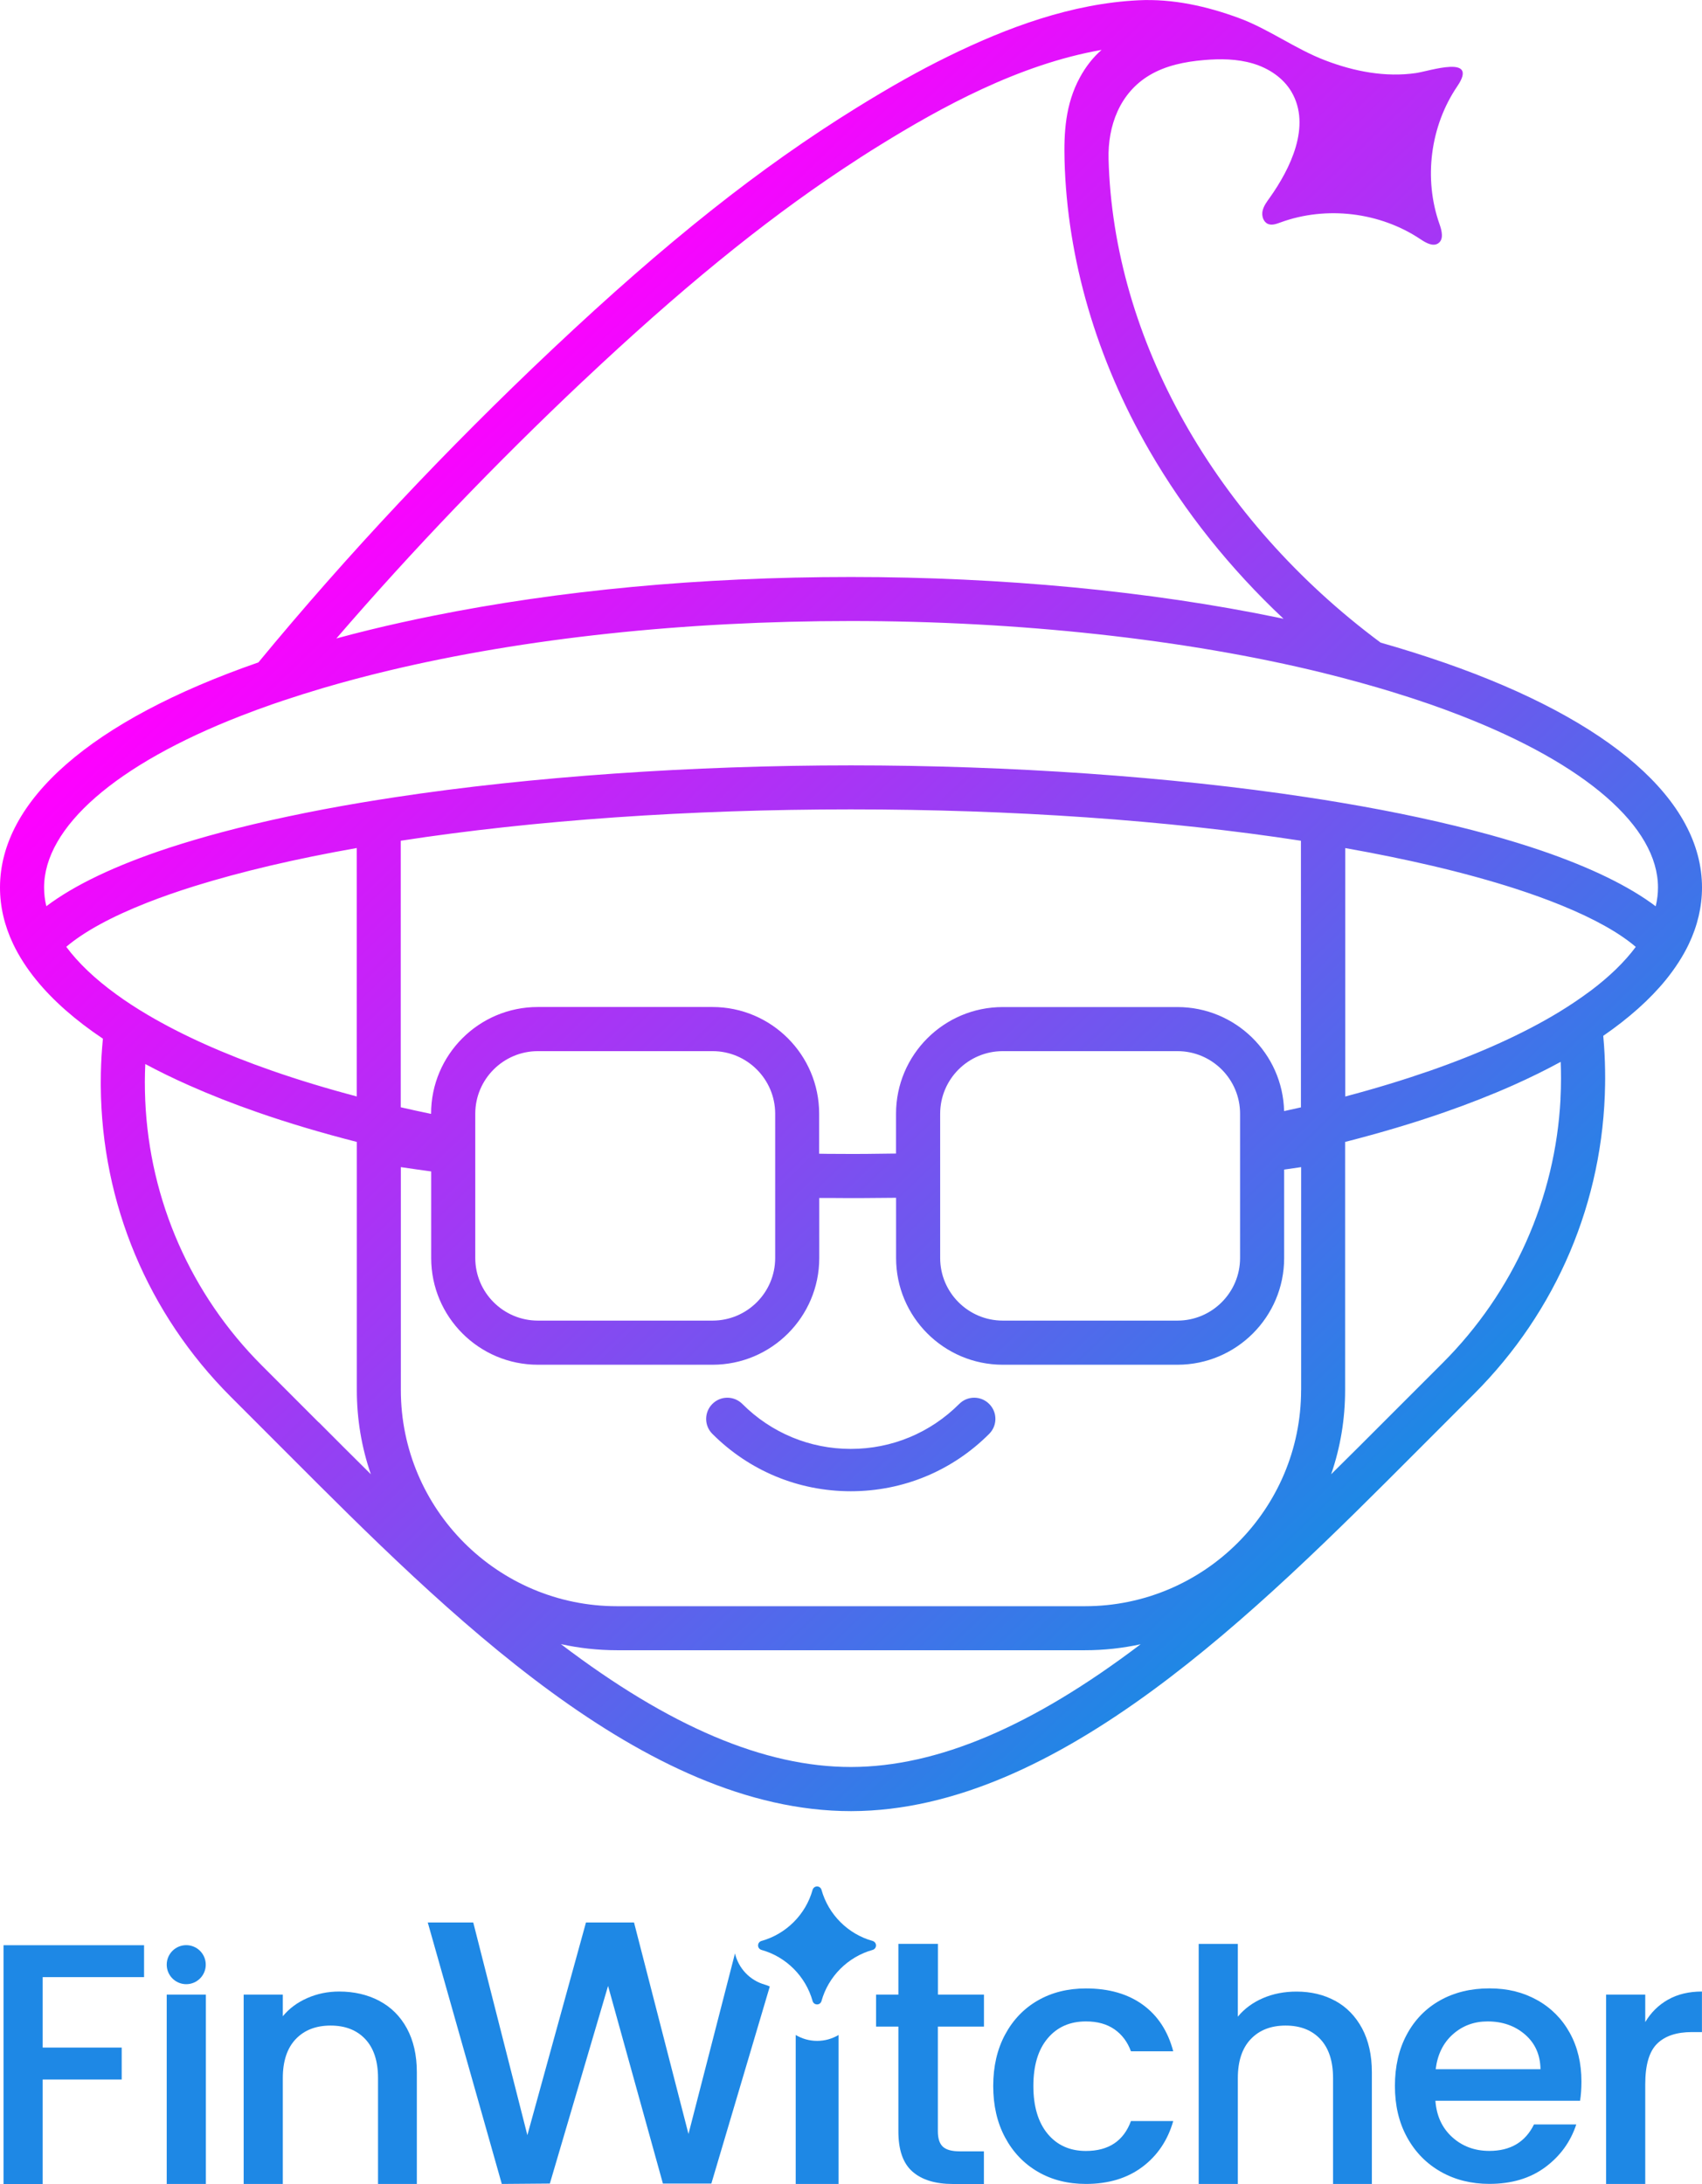 <?xml version="1.0" encoding="UTF-8"?>
<svg id="Capa_2" data-name="Capa 2" xmlns="http://www.w3.org/2000/svg" xmlns:xlink="http://www.w3.org/1999/xlink" viewBox="0 0 303.5 389.44">
  <defs>
    <style>
      .cls-1 {
        fill: #1e88e5;
      }

      .cls-2 {
        fill: url(#Degradado_sin_nombre_9);
      }
    </style>
    <linearGradient id="Degradado_sin_nombre_9" data-name="Degradado sin nombre 9" x1="86.34" y1="64.07" x2="264.25" y2="247.87" gradientUnits="userSpaceOnUse">
      <stop offset="0" stop-color="#f0f"/>
      <stop offset="1" stop-color="#1e88e5"/>
    </linearGradient>
  </defs>
  <g id="Capa_1-2" data-name="Capa 1">
    <g>
      <path class="cls-1" d="M25.69,346.86v5.7H7.61v12.56h14.09v5.7H7.61v18.63H.63v-42.58h25.06Z"/>
      <path class="cls-1" d="M36.71,355.68v33.76h-6.98v-33.76h6.98Z"/>
      <path class="cls-1" d="M67.62,356.79c2.1,1.1,3.75,2.74,4.93,4.9,1.18,2.17,1.78,4.78,1.78,7.84v19.91h-6.92v-18.87c0-3.02-.76-5.34-2.27-6.95-1.51-1.61-3.57-2.42-6.19-2.42s-4.69.81-6.22,2.42c-1.53,1.61-2.3,3.93-2.3,6.95v18.87h-6.98v-33.76h6.98v3.86c1.14-1.39,2.6-2.47,4.38-3.25,1.78-.78,3.67-1.16,5.67-1.16,2.65,0,5.03.55,7.14,1.65Z"/>
      <path class="cls-1" d="M167.24,361.38v18.69c0,1.27.3,2.18.89,2.73.59.55,1.6.83,3.03.83h4.29v5.82h-5.51c-3.15,0-5.56-.74-7.23-2.21-1.68-1.47-2.51-3.86-2.51-7.17v-18.69h-3.98v-5.7h3.98v-9.05h7.05v9.05h8.21v5.7h-8.21Z"/>
      <path class="cls-1" d="M179.22,362.82c1.41-2.63,3.36-4.67,5.85-6.1,2.49-1.43,5.35-2.14,8.58-2.14,4.08,0,7.46.97,10.14,2.91,2.67,1.94,4.48,4.71,5.42,8.3h-7.54c-.61-1.67-1.59-2.98-2.94-3.92-1.35-.94-3.04-1.41-5.09-1.41-2.86,0-5.14,1.01-6.83,3.03-1.7,2.02-2.54,4.85-2.54,8.49s.85,6.47,2.54,8.52c1.69,2.04,3.97,3.06,6.83,3.06,4.04,0,6.72-1.78,8.03-5.33h7.54c-.98,3.43-2.82,6.16-5.51,8.18-2.7,2.02-6.05,3.03-10.05,3.03-3.23,0-6.09-.72-8.58-2.17-2.49-1.45-4.44-3.49-5.85-6.13-1.41-2.63-2.11-5.69-2.11-9.16s.7-6.53,2.11-9.16Z"/>
      <path class="cls-1" d="M238.1,356.79c2.02,1.1,3.61,2.74,4.78,4.9,1.16,2.17,1.75,4.78,1.75,7.84v19.91h-6.92v-18.87c0-3.02-.76-5.34-2.27-6.95-1.51-1.61-3.57-2.42-6.19-2.42s-4.69.81-6.22,2.42c-1.53,1.61-2.3,3.93-2.3,6.95v18.87h-6.98v-42.8h6.98v12.97c1.18-1.43,2.69-2.53,4.5-3.31,1.82-.78,3.81-1.16,5.97-1.16,2.57,0,4.87.55,6.89,1.65Z"/>
      <path class="cls-1" d="M281.75,374.61h-25.79c.2,2.7,1.2,4.86,3,6.49,1.8,1.63,4,2.45,6.62,2.45,3.76,0,6.41-1.57,7.96-4.72h7.54c-1.02,3.1-2.87,5.65-5.54,7.63-2.68,1.98-5.99,2.97-9.96,2.97-3.23,0-6.12-.72-8.67-2.17-2.55-1.45-4.55-3.49-6-6.13-1.45-2.63-2.17-5.69-2.17-9.16s.7-6.53,2.11-9.16c1.41-2.63,3.39-4.67,5.94-6.1s5.48-2.14,8.79-2.14,6.02.7,8.52,2.08c2.49,1.39,4.43,3.34,5.82,5.85,1.39,2.51,2.08,5.4,2.08,8.67,0,1.27-.08,2.41-.24,3.43ZM274.7,368.98c-.04-2.57-.96-4.63-2.76-6.19-1.8-1.55-4.02-2.33-6.68-2.33-2.41,0-4.47.77-6.19,2.3-1.72,1.53-2.74,3.61-3.06,6.22h18.69Z"/>
      <path class="cls-1" d="M297.46,356.57c1.69-.96,3.71-1.44,6.03-1.44v7.23h-1.78c-2.74,0-4.81.69-6.22,2.08-1.41,1.39-2.11,3.8-2.11,7.23v17.77h-6.98v-33.76h6.98v4.9c1.02-1.72,2.38-3.05,4.07-4.01Z"/>
      <path class="cls-1" d="M145.71,363.93h0c-1.38,0-2.69-.38-3.82-1.05v26.56h7.64v-26.56c-1.13.67-2.43,1.05-3.81,1.05h0Z"/>
      <path class="cls-1" d="M131.06,348.34l-8.29,32.19-9.71-37.71h-8.57l-10.45,37.92-9.65-37.92h-8.11l13.2,46.62,8.57-.07,10.38-35.24,9.78,35.24h8.64l10.42-35.14c-.29-.13-.58-.24-.88-.33-2.69-.75-4.71-2.93-5.33-5.57Z"/>
      <path class="cls-1" d="M156.21,346.91c0-.37-.24-.69-.61-.8-4.39-1.22-7.88-4.71-9.11-9.11-.1-.36-.42-.61-.79-.61h0c-.37,0-.69.24-.8.61-1.22,4.39-4.71,7.88-9.11,9.11-.36.1-.61.42-.61.8s.24.69.61.8c4.39,1.22,7.88,4.71,9.11,9.11.1.36.42.61.8.61h0c.37,0,.69-.24.79-.61,1.22-4.39,4.71-7.88,9.11-9.11.36-.1.61-.42.61-.8Z"/>
      <path class="cls-2" d="M257.56,118.17c-3.59-1.25-7.41-2.45-11.37-3.58-29.54-21.95-47.67-54.17-48.51-86.21-.16-5.93,1.99-11.8,7.29-14.96,2.91-1.74,6.34-2.42,9.72-2.71,2.92-.25,5.9-.22,8.71.61s5.43,2.55,6.91,5.08c3.55,6.09-.26,13.74-3.88,18.84-.53.74-1.1,1.49-1.29,2.37-.19.89.13,1.96.96,2.32.71.3,1.5,0,2.22-.26,8.18-3,17.77-1.85,25.01,3.01.96.64,2.23,1.36,3.16.69,1-.71.61-2.25.2-3.41-2.86-8.08-1.65-17.48,3.17-24.57,3.9-5.74-4.93-2.71-7.37-2.36-5.45.79-11.03-.29-16.17-2.26-5.35-2.04-10.06-5.58-15.34-7.53-5.73-2.12-11.83-3.49-17.96-3.19-11.91.58-23.42,4.84-34.03,10.05-4.99,2.45-10.13,5.33-16.19,9.08-17.26,10.68-33.98,23.95-54.22,43.02-19.04,17.95-36.7,36.76-52.51,55.93l-.16.05C16.31,128.48,0,142.72,0,158.26c0,3.41.79,6.81,2.36,10.1,1.02,2.14,2.39,4.28,4.1,6.38,2.97,3.66,6.97,7.18,11.89,10.48-.05.52-.1,1.05-.14,1.58-.16,2.03-.24,4.08-.24,6.09v.78c.16,20.93,8.39,40.6,23.16,55.38l10.15,10.16c28.35,28.4,63.62,63.75,100.43,63.75h.13c36.84-.08,72.31-35.62,100.81-64.18l10.19-10.2c14.77-14.77,23.08-34.38,23.38-55.23v-.33c.01-.23.01-.45.01-.68,0-1.97-.06-3.96-.2-5.92-.04-.57-.09-1.14-.14-1.71,4.58-3.16,8.33-6.51,11.15-9.97,1.7-2.1,3.08-4.24,4.1-6.38,1.57-3.29,2.36-6.69,2.36-10.1,0-15.54-16.31-29.78-45.93-40.09ZM104,67.91c17.11-16.13,31.75-28.09,46.07-37.63,1.14-.76,2.29-1.51,3.43-2.25,1.15-.74,2.3-1.47,3.46-2.18,10.71-6.62,24.66-14.36,39.47-16.95-1.53,1.34-2.81,2.97-3.87,4.92-2.61,4.79-2.85,9.93-2.73,14.77.46,17.56,5.7,35.47,15.15,51.8,6.3,10.89,14.33,20.96,23.9,29.95-.25-.05-.51-.11-.76-.16-22.97-4.77-49.38-7.29-76.37-7.29s-52.06,2.4-74.59,6.93c-3.91.79-7.71,1.63-11.3,2.51-1.97.48-3.94.99-5.88,1.52,13.54-15.71,28.34-31.16,44.02-45.95ZM11.81,168.84c3.19-2.71,8.04-5.36,14.44-7.88,2.55-1,5.38-1.99,8.42-2.94,4.1-1.28,8.62-2.5,13.45-3.64,4.85-1.14,10.06-2.2,15.5-3.16v44.3c-5.3-1.4-10.38-2.94-15.11-4.59-8.59-2.99-16.07-6.35-22.21-9.98-2.01-1.19-3.89-2.41-5.58-3.65-3.78-2.74-6.77-5.59-8.91-8.47ZM56.84,253.65l-10.15-10.16c-12.63-12.63-20.02-29.42-20.79-47.25-.05-1.16-.07-2.25-.07-3.33,0-1.01.03-2.05.08-3.17,2.42,1.3,5.02,2.57,7.75,3.78,3.82,1.7,7.95,3.33,12.28,4.83,5.48,1.91,11.43,3.68,17.69,5.28v44.24c0,5.17.84,10.2,2.5,15.02-3.24-3.2-6.41-6.38-9.28-9.26ZM151.82,315.09h-.11c-15.36,0-32.3-7.17-51.69-21.91,3.27.72,6.62,1.09,10.01,1.09h83.45c3.35,0,6.68-.36,9.92-1.07-19.37,14.69-36.27,21.85-51.58,21.89ZM232.01,247.88c0,21.25-17.29,38.54-38.54,38.54h-83.45c-21.25,0-38.54-17.29-38.54-38.54v-39.76c1.78.27,3.59.52,5.41.77v15.45c0,10.49,8.53,19.02,19.02,19.02h31.16c10.49,0,19.02-8.53,19.02-19.02v-10.72c.26,0,.52,0,.78,0h.99c3.92.04,7.89.02,11.93-.03v10.75c0,10.49,8.53,19.02,19.02,19.02h31.16c10.49,0,19.02-8.53,19.02-19.02v-15.78c1.01-.14,2.02-.29,3.03-.44v39.76ZM84.75,224.33v-25.73c0-6.15,5.01-11.16,11.16-11.16h31.16c6.15,0,11.16,5.01,11.16,11.16v25.73c0,6.15-5.01,11.16-11.16,11.16h-31.16c-6.15,0-11.16-5.01-11.16-11.16ZM167.65,224.33v-25.73c0-6.15,5.01-11.16,11.16-11.16h31.16c6.15,0,11.16,5.01,11.16,11.16v25.73c0,6.15-5.01,11.16-11.16,11.16h-31.16c-6.15,0-11.16-5.01-11.16-11.16ZM232.01,197.46c-1,.23-2.01.45-3.03.67-.25-10.27-8.68-18.55-19.02-18.55h-31.16c-10.49,0-19.02,8.53-19.02,19.02v7.1c-3.82.07-7.36.09-10.92.06h-.96c-.61-.01-1.22-.02-1.83-.03v-7.14c0-10.49-8.53-19.02-19.02-19.02h-31.16c-10.49,0-19.02,8.53-19.02,19.02v.04c-1.87-.39-3.68-.78-5.41-1.18v-47.53c23.76-3.66,51.49-5.59,80.26-5.59s56.5,1.93,80.26,5.59v47.53ZM278.27,195.97c-.92,17.73-8.38,34.43-20.99,47.05l-10.2,10.2c-3,3.01-6.32,6.33-9.71,9.67,1.66-4.82,2.49-9.85,2.49-15.02v-44.24c6.26-1.6,12.21-3.37,17.69-5.28,4.33-1.51,8.46-3.13,12.28-4.83,3-1.34,5.85-2.74,8.47-4.17.04,1.06.06,2.03.06,2.97,0,1.21-.04,2.43-.1,3.65ZM283.53,176.75c-1.7,1.27-3.57,2.53-5.57,3.75-6.27,3.8-14,7.31-22.97,10.44-4.73,1.64-9.8,3.19-15.11,4.59v-44.3c5.44.96,10.65,2.03,15.5,3.16,5.4,1.27,10.39,2.64,14.85,4.08,2.99.97,5.8,1.99,8.34,3.03,5.76,2.36,10.17,4.83,13.12,7.35-1.99,2.68-4.73,5.34-8.16,7.91ZM295.23,161.6c-4.75-3.58-11.57-6.9-20.29-9.89-2.89-.99-6.03-1.95-9.33-2.86-7.77-2.14-16.67-4.07-26.43-5.71-2.04-.34-4.11-.68-6.21-.99-24.12-3.66-52.97-5.67-81.22-5.67s-57.1,2.01-81.22,5.67c-2.1.32-4.17.65-6.21.99-9.09,1.53-17.44,3.31-24.83,5.28-3.33.89-6.5,1.83-9.44,2.79-9.44,3.11-16.77,6.6-21.79,10.39-.27-1.12-.4-2.24-.4-3.33,0-10.76,12.78-21.92,35.05-30.6,1.92-.75,3.75-1.42,5.61-2.07.66-.23,1.33-.45,2-.68,2.25-.75,4.6-1.49,6.98-2.2,3.81-1.12,7.81-2.19,11.89-3.16,24.2-5.77,52.68-8.82,82.36-8.82s59.61,3.2,84.21,9.26c2.28.56,4.6,1.17,6.89,1.81,1.74.48,3.48.99,5.16,1.5,2.46.75,4.81,1.52,6.98,2.27,1.81.63,3.6,1.29,5.48,2.02,22.36,8.69,35.18,19.86,35.18,30.65,0,1.09-.13,2.21-.4,3.33ZM171.05,250.35c-5.17,5.17-12.04,8.02-19.34,8.02s-14.17-2.85-19.34-8.02c-1.48-1.48-3.87-1.48-5.34,0-1.48,1.48-1.48,3.87,0,5.34,6.6,6.6,15.36,10.23,24.68,10.23s18.09-3.63,24.68-10.23c1.48-1.48,1.48-3.87,0-5.34-1.47-1.48-3.87-1.48-5.34,0Z"/>
      <circle class="cls-1" cx="33.21" cy="350.34" r="3.48"/>
    </g>
  </g>
</svg>